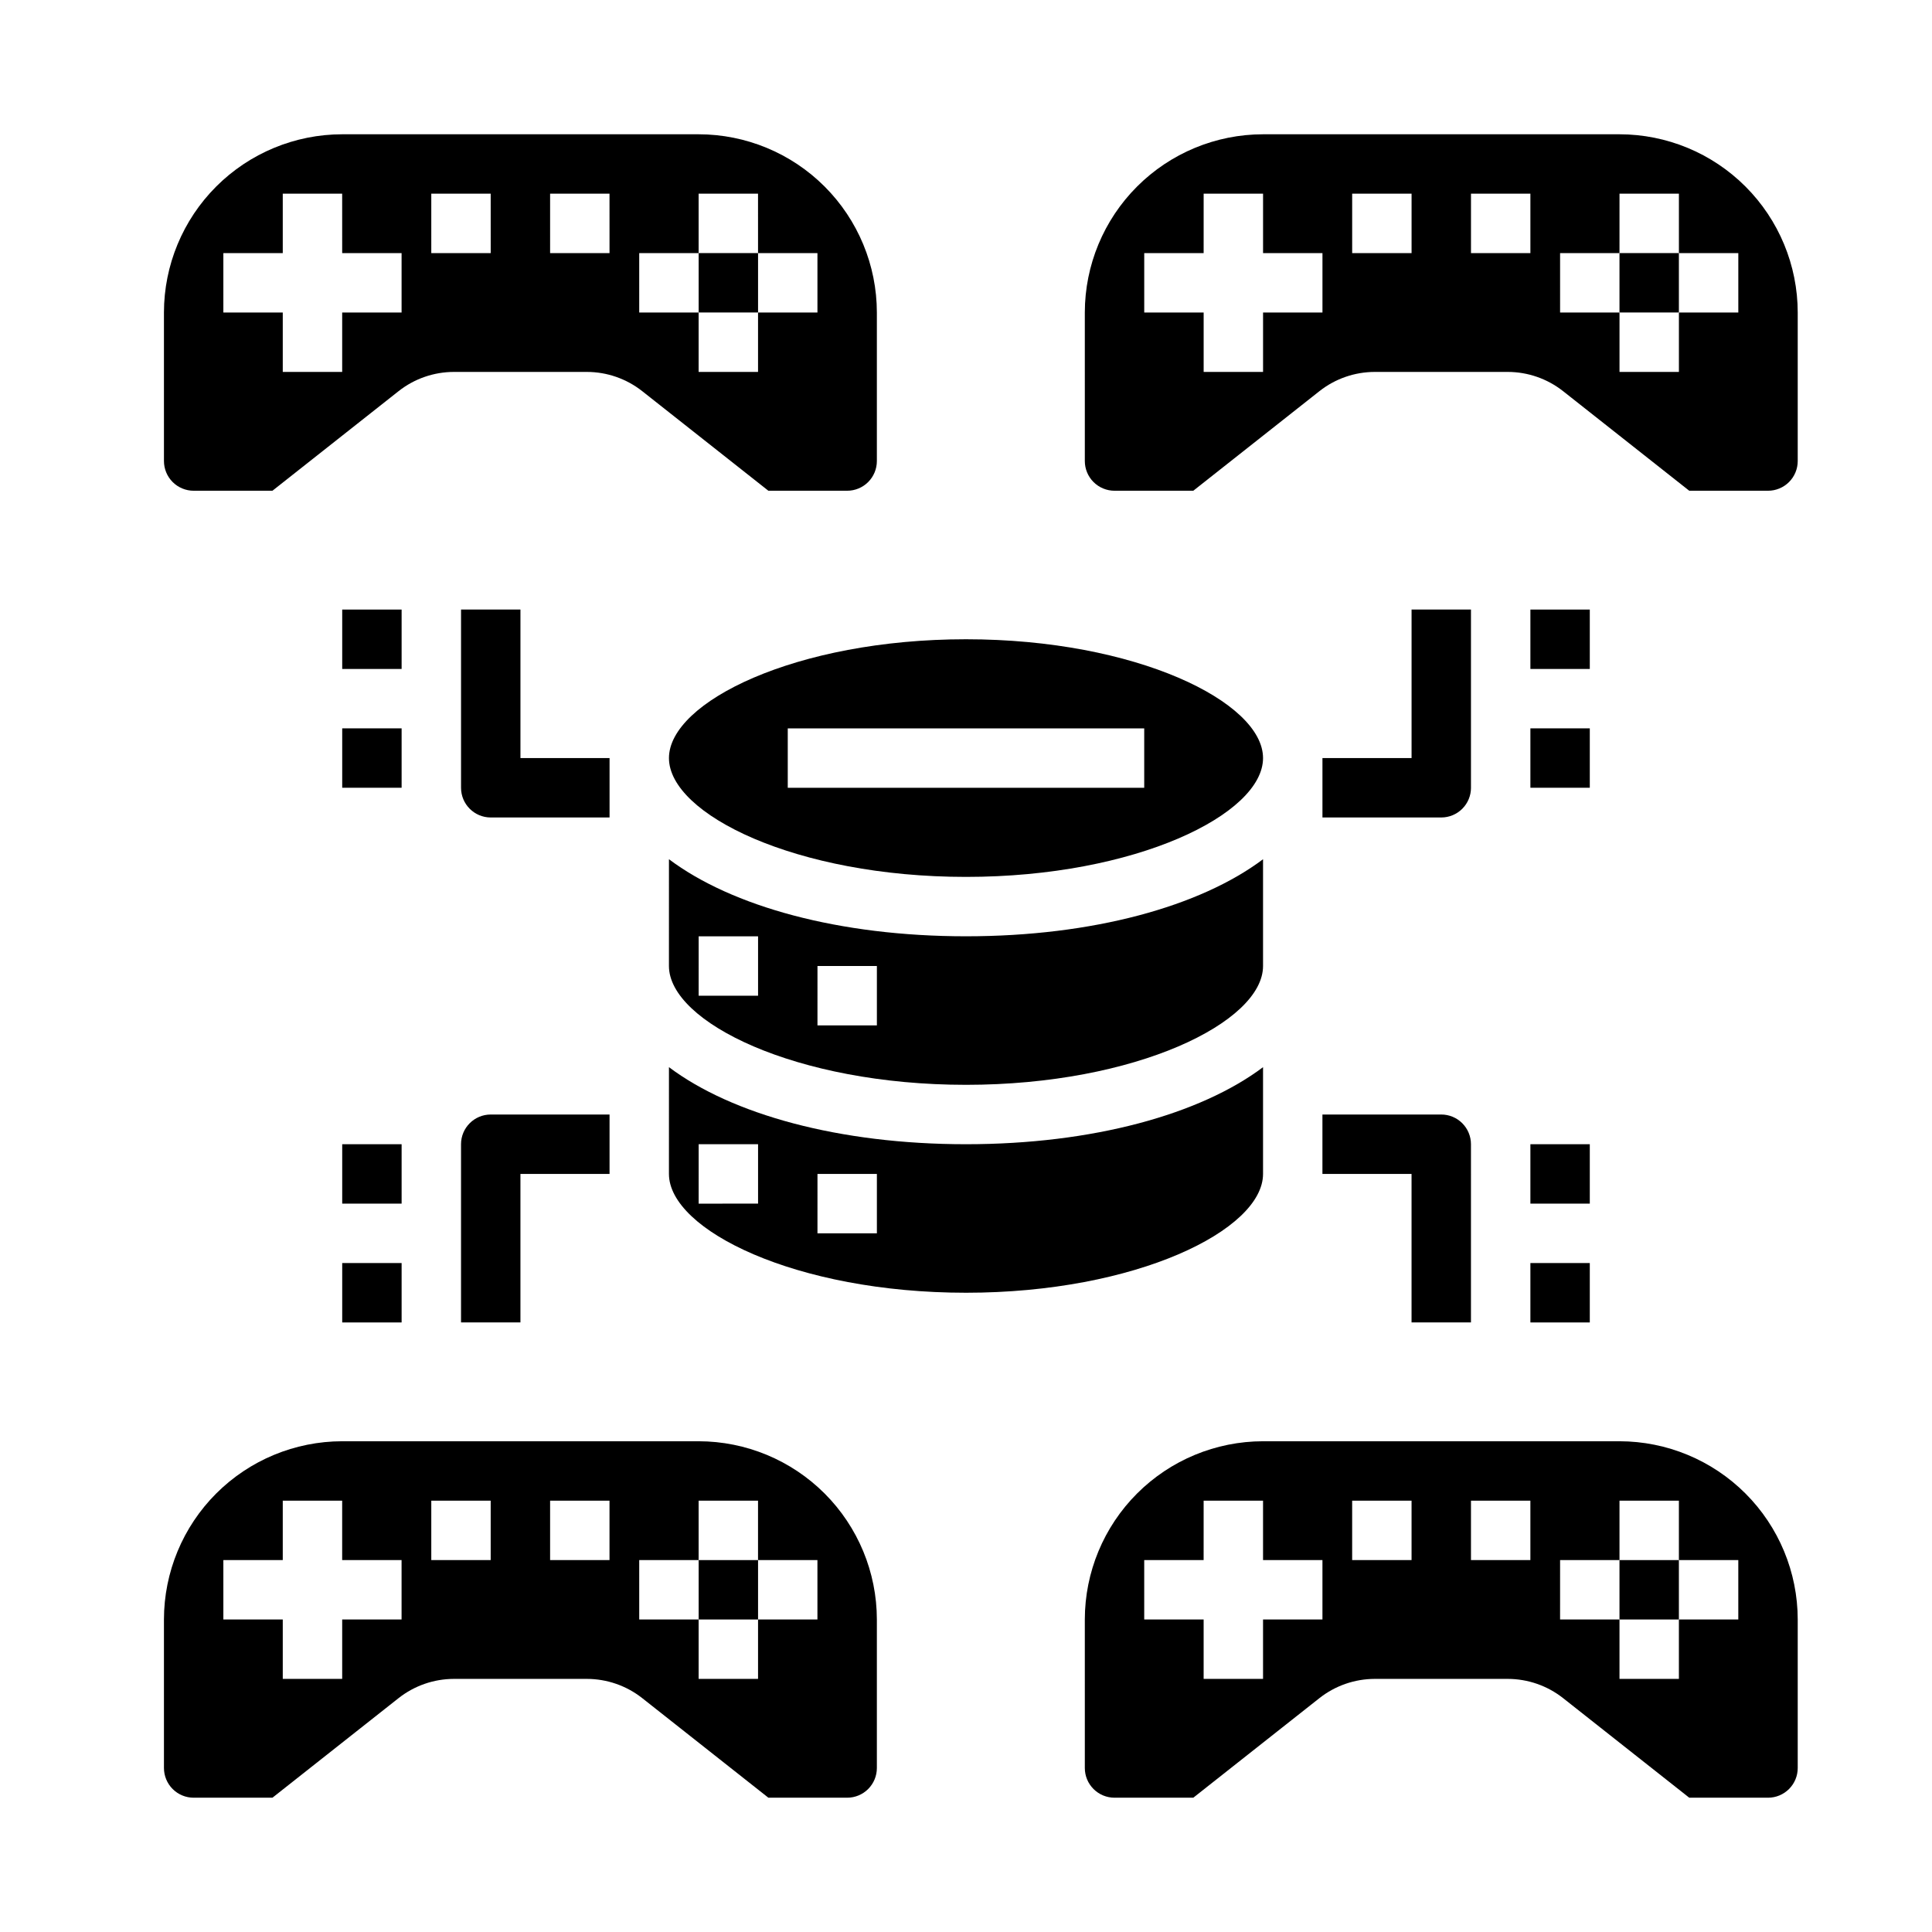 <?xml version="1.0" encoding="UTF-8"?>
<!-- Uploaded to: SVG Repo, www.svgrepo.com, Generator: SVG Repo Mixer Tools -->
<svg fill="#000000" width="800px" height="800px" version="1.1" viewBox="144 144 512 512" xmlns="http://www.w3.org/2000/svg">
 <g>
  <path d="m400 431.49c45.059 0 78.719-16.625 78.719-31.488v-28.293c-16.641 12.5-45.098 20.418-78.719 20.418s-62.078-7.918-78.719-20.422l-0.004 28.297c0 14.859 33.66 31.488 78.723 31.488zm-39.359-31.488h15.742v15.742h-15.746zm-31.488-7.871h15.742v15.742h-15.746z"/>
  <path d="m400 486.59c45.059 0 78.719-16.625 78.719-31.488v-28.289c-16.641 12.5-45.098 20.418-78.719 20.418s-62.078-7.918-78.719-20.422l-0.004 28.293c0 14.863 33.66 31.488 78.723 31.488zm-39.359-31.488h15.742v15.742l-15.746 0.004zm-31.488-7.871h15.742v15.742l-15.746 0.004z"/>
  <path d="m400 313.41c-45.059 0-78.719 16.625-78.719 31.488s33.66 31.488 78.719 31.488 78.719-16.625 78.719-31.488-33.66-31.488-78.719-31.488zm47.23 39.359h-94.465v-15.742h94.465z"/>
  <path d="m533.82 494.46h-15.746v-39.359h-23.617v-15.742h31.488c2.09 0 4.09 0.828 5.566 2.305 1.477 1.477 2.309 3.481 2.309 5.566z"/>
  <path d="m281.92 494.46h-15.742v-47.23c0-4.348 3.523-7.871 7.871-7.871h31.488v15.742h-23.617z"/>
  <path d="m525.95 360.64h-31.488v-15.742h23.617v-39.359h15.742v47.23h0.004c0 2.09-0.832 4.09-2.309 5.566-1.477 1.477-3.477 2.305-5.566 2.305z"/>
  <path d="m305.54 360.64h-31.488c-4.348 0-7.871-3.523-7.871-7.871v-47.23h15.742v39.359h23.617z"/>
  <path d="m329.15 557.44h15.742v15.742h-15.742z"/>
  <path d="m187.45 612.54c0 2.09 0.832 4.09 2.305 5.566 1.477 1.477 3.481 2.305 5.566 2.305h20.879l33.441-26.402c4.176-3.285 9.332-5.078 14.648-5.086h35.25c5.309 0.012 10.461 1.797 14.633 5.078l33.457 26.41h20.879c2.086 0 4.09-0.828 5.566-2.305s2.305-3.477 2.305-5.566v-39.359c-0.012-12.523-4.992-24.531-13.848-33.387-8.855-8.852-20.863-13.832-33.387-13.848h-94.461c-12.523 0.016-24.531 4.996-33.387 13.848-8.855 8.855-13.836 20.863-13.848 33.387zm125.95-55.105h15.742v-15.742h15.742v15.742h15.742v15.742l-15.738 0.004v15.742h-15.746v-15.742h-15.742zm-23.617-15.742h15.742v15.742h-15.742zm-31.488 0h15.742v15.742h-15.742zm-55.102 15.742h15.742v-15.742h15.742v15.742h15.742v15.742l-15.738 0.004v15.742h-15.746v-15.742h-15.742z"/>
  <path d="m573.18 557.44h15.742v15.742h-15.742z"/>
  <path d="m431.49 612.54c0 2.09 0.828 4.09 2.305 5.566 1.477 1.477 3.477 2.305 5.566 2.305h20.875l33.441-26.402c4.176-3.285 9.336-5.078 14.648-5.086h35.254c5.309 0.012 10.461 1.797 14.633 5.078l33.457 26.41h20.875c2.09 0 4.09-0.828 5.566-2.305s2.305-3.477 2.305-5.566v-39.359c-0.012-12.523-4.992-24.531-13.848-33.387-8.855-8.852-20.859-13.832-33.383-13.848h-94.465c-12.523 0.016-24.531 4.996-33.383 13.848-8.855 8.855-13.836 20.863-13.848 33.387zm125.95-55.105h15.742v-15.742h15.742v15.742h15.742v15.742l-15.742 0.004v15.742h-15.742v-15.742h-15.746zm-23.617-15.742h15.742v15.742h-15.742zm-31.488 0h15.742v15.742h-15.742zm-55.105 15.742h15.742l0.004-15.742h15.742v15.742h15.742v15.742l-15.742 0.004v15.742h-15.742v-15.742h-15.746z"/>
  <path d="m329.15 211.07h15.742v15.742h-15.742z"/>
  <path d="m187.45 266.18c0 2.086 0.832 4.09 2.305 5.566 1.477 1.473 3.481 2.305 5.566 2.305h20.879l33.441-26.402c4.176-3.289 9.332-5.078 14.648-5.086h35.25c5.309 0.008 10.461 1.797 14.633 5.078l33.457 26.41h20.879c2.086 0 4.09-0.832 5.566-2.305 1.477-1.477 2.305-3.481 2.305-5.566v-39.363c-0.012-12.52-4.992-24.527-13.848-33.383-8.855-8.855-20.863-13.836-33.387-13.848h-94.461c-12.523 0.012-24.531 4.992-33.387 13.848-8.855 8.855-13.836 20.863-13.848 33.383zm125.95-55.105h15.742v-15.746h15.742l0.004 15.746h15.742v15.742h-15.742v15.742l-15.746 0.004v-15.746h-15.742zm-23.617-15.746h15.742l0.004 15.746h-15.746zm-31.488 0h15.742l0.004 15.746h-15.746zm-55.102 15.746h15.742v-15.746h15.742l0.004 15.746h15.742v15.742h-15.742v15.742l-15.746 0.004v-15.746h-15.742z"/>
  <path d="m573.18 211.07h15.742v15.742h-15.742z"/>
  <path d="m431.49 266.18c0 2.086 0.828 4.09 2.305 5.566 1.477 1.473 3.477 2.305 5.566 2.305h20.875l33.441-26.402c4.176-3.289 9.336-5.078 14.648-5.086h35.254c5.309 0.008 10.461 1.797 14.633 5.078l33.457 26.41h20.875c2.09 0 4.09-0.832 5.566-2.305 1.477-1.477 2.305-3.481 2.305-5.566v-39.363c-0.012-12.52-4.992-24.527-13.848-33.383-8.855-8.855-20.859-13.836-33.383-13.848h-94.465c-12.523 0.012-24.531 4.992-33.383 13.848-8.855 8.855-13.836 20.863-13.848 33.383zm125.95-55.105h15.742l0.004-15.746h15.742v15.746h15.742v15.742h-15.742v15.742l-15.742 0.004v-15.746h-15.746zm-23.613-15.746h15.742v15.746h-15.742zm-31.488 0h15.742v15.746h-15.742zm-55.105 15.746h15.742l0.004-15.746h15.742v15.746h15.742v15.742h-15.742v15.742l-15.742 0.004v-15.746h-15.746z"/>
  <path d="m549.57 305.54h15.742v15.742h-15.742z"/>
  <path d="m549.57 337.02h15.742v15.742h-15.742z"/>
  <path d="m549.57 447.23h15.742v15.742h-15.742z"/>
  <path d="m549.57 478.72h15.742v15.742h-15.742z"/>
  <path d="m234.69 305.54h15.742v15.742h-15.742z"/>
  <path d="m234.69 337.02h15.742v15.742h-15.742z"/>
  <path d="m234.69 447.23h15.742v15.742h-15.742z"/>
  <path d="m234.69 478.72h15.742v15.742h-15.742z"/>
 </g>
</svg>